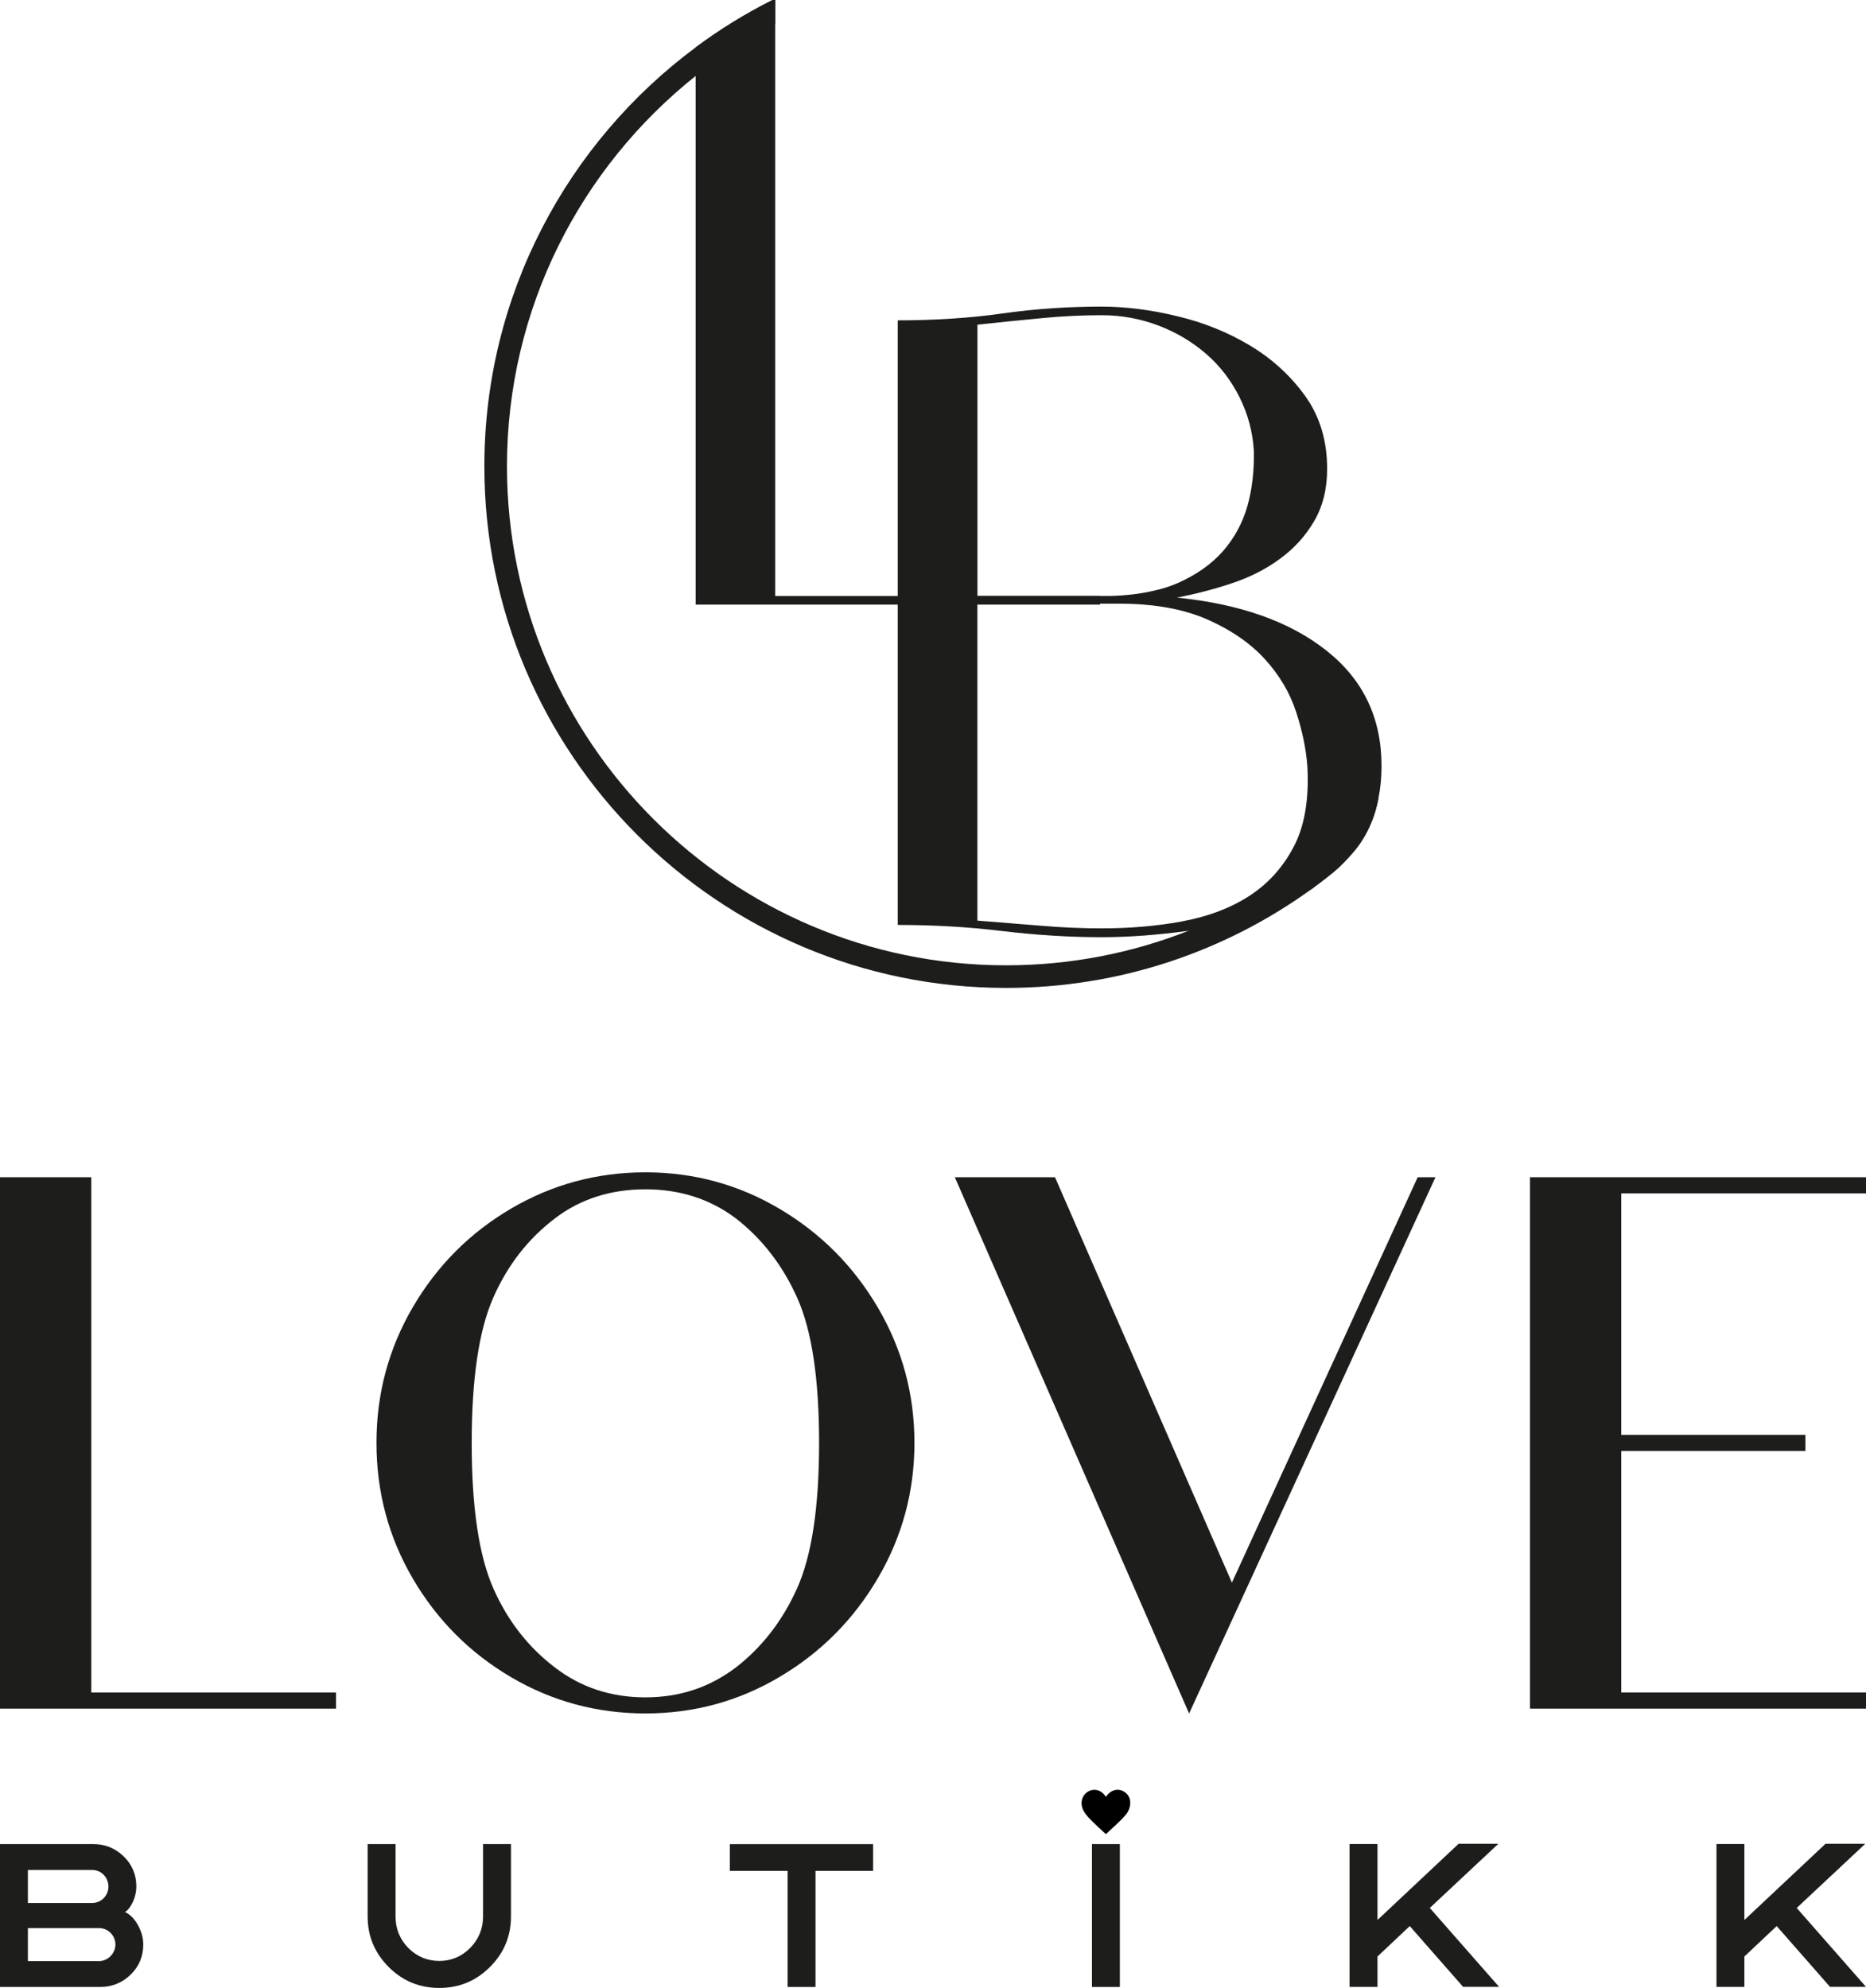 <?xml version="1.0" encoding="UTF-8"?>
<svg id="katman_2" xmlns="http://www.w3.org/2000/svg" viewBox="0 0 331.74 353.48">
  <defs>
    <style>
      .cls-1 {
        fill: #1d1d1b;
      }
    </style>
  </defs>
  <g id="Layer_1">
    <g>
      <g>
        <path class="cls-1" d="M164.19,105.98v-.08c-1.37.05-2.8.08-4.25.08h-22.12V0h-.47c-4.8,2.41-9.39,5.24-13.67,8.43v99.08h71.89v-1.53h-31.38Z"/>
        <path class="cls-1" d="M235.87,115.73c-6.51-5.19-15.38-8.33-26.64-9.47,3.27-.62,6.51-1.45,9.75-2.54,3.22-1.06,6.09-2.52,8.58-4.36,2.52-1.84,4.54-4.07,6.07-6.69,1.53-2.62,2.31-5.71,2.31-9.29,0-5.03-1.3-9.34-3.92-12.99-2.62-3.63-5.89-6.61-9.83-8.97-3.94-2.36-8.27-4.1-12.97-5.21-4.72-1.14-9.16-1.69-13.38-1.69-5.91,0-11.8.39-17.64,1.22-5.84.83-12.03,1.22-18.6,1.22v107.51c6.46,0,12.66.36,18.6,1.09,5.94.7,11.8,1.09,17.64,1.09,4.8,0,9.96-.39,15.46-1.14.03,0,.05-.03.05-.03.23,0,.47-.05.7-.08,5.78-.83,11.18-2.36,16.13-4.62,1.82-.83,3.53-1.76,5.14-2.8.34-.26.67-.52,1.01-.75.91-.7,1.82-1.4,2.72-2.13,1.3-1.09,2.46-2.31,3.58-3.61,2.26-2.67,3.73-5.86,4.44-9.6.36-1.76.54-3.66.54-5.68,0-8.51-3.24-15.33-9.75-20.49ZM173.76,57.73c3.89-.41,7.65-.8,11.28-1.14,3.63-.36,7.26-.54,10.82-.54s6.85.62,10.09,1.84c3.22,1.22,6.04,2.93,8.51,5.06,2.46,2.15,4.43,4.72,5.91,7.7,1.48,2.96,2.33,6.12,2.54,9.49.08,3.5-.29,6.77-1.14,9.83-.88,3.09-2.36,5.76-4.38,8.07-2.05,2.31-4.72,4.18-7.99,5.63-1.32.57-2.72,1.04-4.28,1.37-2.31.54-4.88.86-7.7.93h-23.65v-48.24ZM210.07,163.86c-4.54.83-9.29,1.22-14.21,1.22-3.55,0-7.18-.16-10.82-.47-3.63-.29-7.39-.6-11.28-.91v-56.36h25.03c1.53,0,3.01.05,4.41.16,4.44.34,8.27,1.25,11.49,2.67,4.25,1.89,7.65,4.25,10.22,7.08,2.54,2.8,4.41,5.94,5.52,9.36,1.12,3.42,1.79,6.67,2,9.75.31,5.84-.52,10.61-2.46,14.26-1.95,3.71-4.62,6.61-7.99,8.77-3.37,2.15-7.34,3.63-11.9,4.46Z"/>
      </g>
      <path class="cls-1" d="M211.36,165.47s-.03.03-.05.03c-10.04,3.97-21.01,6.15-32.45,6.15-48.92,0-88.73-39.81-88.73-88.73,0-28.09,13.12-53.14,33.54-69.41,4.38-3.53,9.13-6.61,14.14-9.23V0h-.47c-4.8,2.41-9.39,5.24-13.67,8.43-22.77,16.91-37.56,44.01-37.56,74.49,0,51.15,41.6,92.75,92.75,92.75,20.33,0,39.16-6.56,54.47-17.69.34-.26.67-.52,1.01-.75.91-.7,1.82-1.4,2.72-2.13,1.3-1.09,2.46-2.31,3.58-3.61,2.26-2.67,3.73-5.86,4.44-9.6-9.16,10.3-20.67,18.44-33.72,23.58Z"/>
    </g>
    <g>
      <g>
        <path class="cls-1" d="M16.23,300.96h43.51v2.87H0v-94.5h16.23v91.63Z"/>
        <path class="cls-1" d="M162.57,256.58c0,8.61-2.16,16.61-6.46,23.98-4.31,7.37-10.12,13.24-17.45,17.59-7.32,4.36-15.3,6.53-23.91,6.53s-16.59-2.15-23.91-6.46c-7.32-4.31-13.14-10.15-17.45-17.52-4.31-7.37-6.46-15.41-6.46-24.13s2.15-16.75,6.46-24.13c4.31-7.37,10.12-13.21,17.45-17.52,7.33-4.31,15.3-6.46,23.91-6.46s16.59,2.18,23.91,6.53c7.33,4.36,13.14,10.22,17.45,17.59,4.31,7.37,6.46,15.36,6.46,23.98ZM145.62,256.58c0-11.39-1.29-19.99-3.88-25.78-2.59-5.79-6.23-10.51-10.92-14.15-4.59-3.45-9.96-5.17-16.08-5.17s-11.59,1.72-16.08,5.17c-4.79,3.64-8.45,8.35-10.99,14.15-2.54,5.79-3.81,14.39-3.81,25.78s1.27,19.99,3.81,25.78c2.54,5.79,6.2,10.51,10.99,14.15,4.59,3.54,9.96,5.31,16.08,5.31s11.39-1.77,16.08-5.31c4.69-3.64,8.33-8.35,10.92-14.15,2.58-5.79,3.88-14.38,3.88-25.78Z"/>
        <path class="cls-1" d="M211.4,304.69l-41.65-95.36h17.81l31.45,72.09,33.03-72.09h3.16l-43.8,95.36Z"/>
        <path class="cls-1" d="M331.74,212.21h-43.51v42.94h32.74v2.87h-32.74v42.94h43.51v2.87h-59.74v-94.5h59.74v2.87Z"/>
      </g>
      <g>
        <path d="M196.59,319.48l.06-.02c.79-1.16,2.14-1.63,3.35-.76,1.38.98,1.09,2.93.08,4.07-1.05,1.22-2.29,2.25-3.45,3.36-.02,0-.25-.19-.29-.23-.68-.61-1.41-1.3-2.06-1.94-.61-.6-1.32-1.29-1.69-2.06-1.39-2.9,2.24-5.12,3.99-2.42Z"/>
        <g>
          <path class="cls-1" d="M0,353.32v-25.41h16.59c2.11,0,3.92.75,5.41,2.2,1.49,1.46,2.24,3.24,2.24,5.35,0,.87-.19,1.75-.58,2.66-.39.87-.88,1.52-1.43,1.88.91.42,1.68,1.2,2.3,2.33.62,1.13.94,2.27.94,3.44,0,2.11-.75,3.89-2.24,5.35-1.49,1.46-3.31,2.2-5.41,2.2H0ZM4.96,338.38h11.44c1.65,0,2.88-1.36,2.88-2.92s-1.23-2.95-2.88-2.95H4.96v5.87ZM4.96,348.72h12.64c1.59,0,2.92-1.39,2.92-2.95s-1.26-2.92-2.92-2.92H4.96v5.86Z"/>
          <path class="cls-1" d="M65.36,340.78v-12.87h4.96v12.87c0,2.17.75,4.05,2.27,5.61,1.52,1.52,3.37,2.3,5.51,2.3s3.96-.78,5.48-2.3c1.52-1.56,2.3-3.44,2.3-5.61v-12.87h4.96v12.87c0,3.5-1.23,6.48-3.73,8.98-2.5,2.5-5.48,3.73-9.01,3.73s-6.51-1.23-9.01-3.73c-2.49-2.5-3.73-5.48-3.73-8.98Z"/>
          <path class="cls-1" d="M140.02,353.32v-20.64h-10.27v-4.76h25.47v4.76h-10.24v20.64h-4.96Z"/>
          <path class="cls-1" d="M199.09,327.91v25.41h-4.96v-25.41h4.96Z"/>
          <path class="cls-1" d="M260.13,353.32l-9.5-10.83-5.74,5.41v5.41h-4.96v-25.41h4.96v13.51l14.42-13.55h7.07l-12.19,11.41,12.32,14.03h-6.38Z"/>
          <path class="cls-1" d="M325.36,353.32l-9.5-10.83-5.74,5.41v5.41h-4.96v-25.41h4.96v13.51l14.42-13.55h7.07l-12.19,11.41,12.32,14.03h-6.38Z"/>
        </g>
      </g>
    </g>
  </g>
</svg>